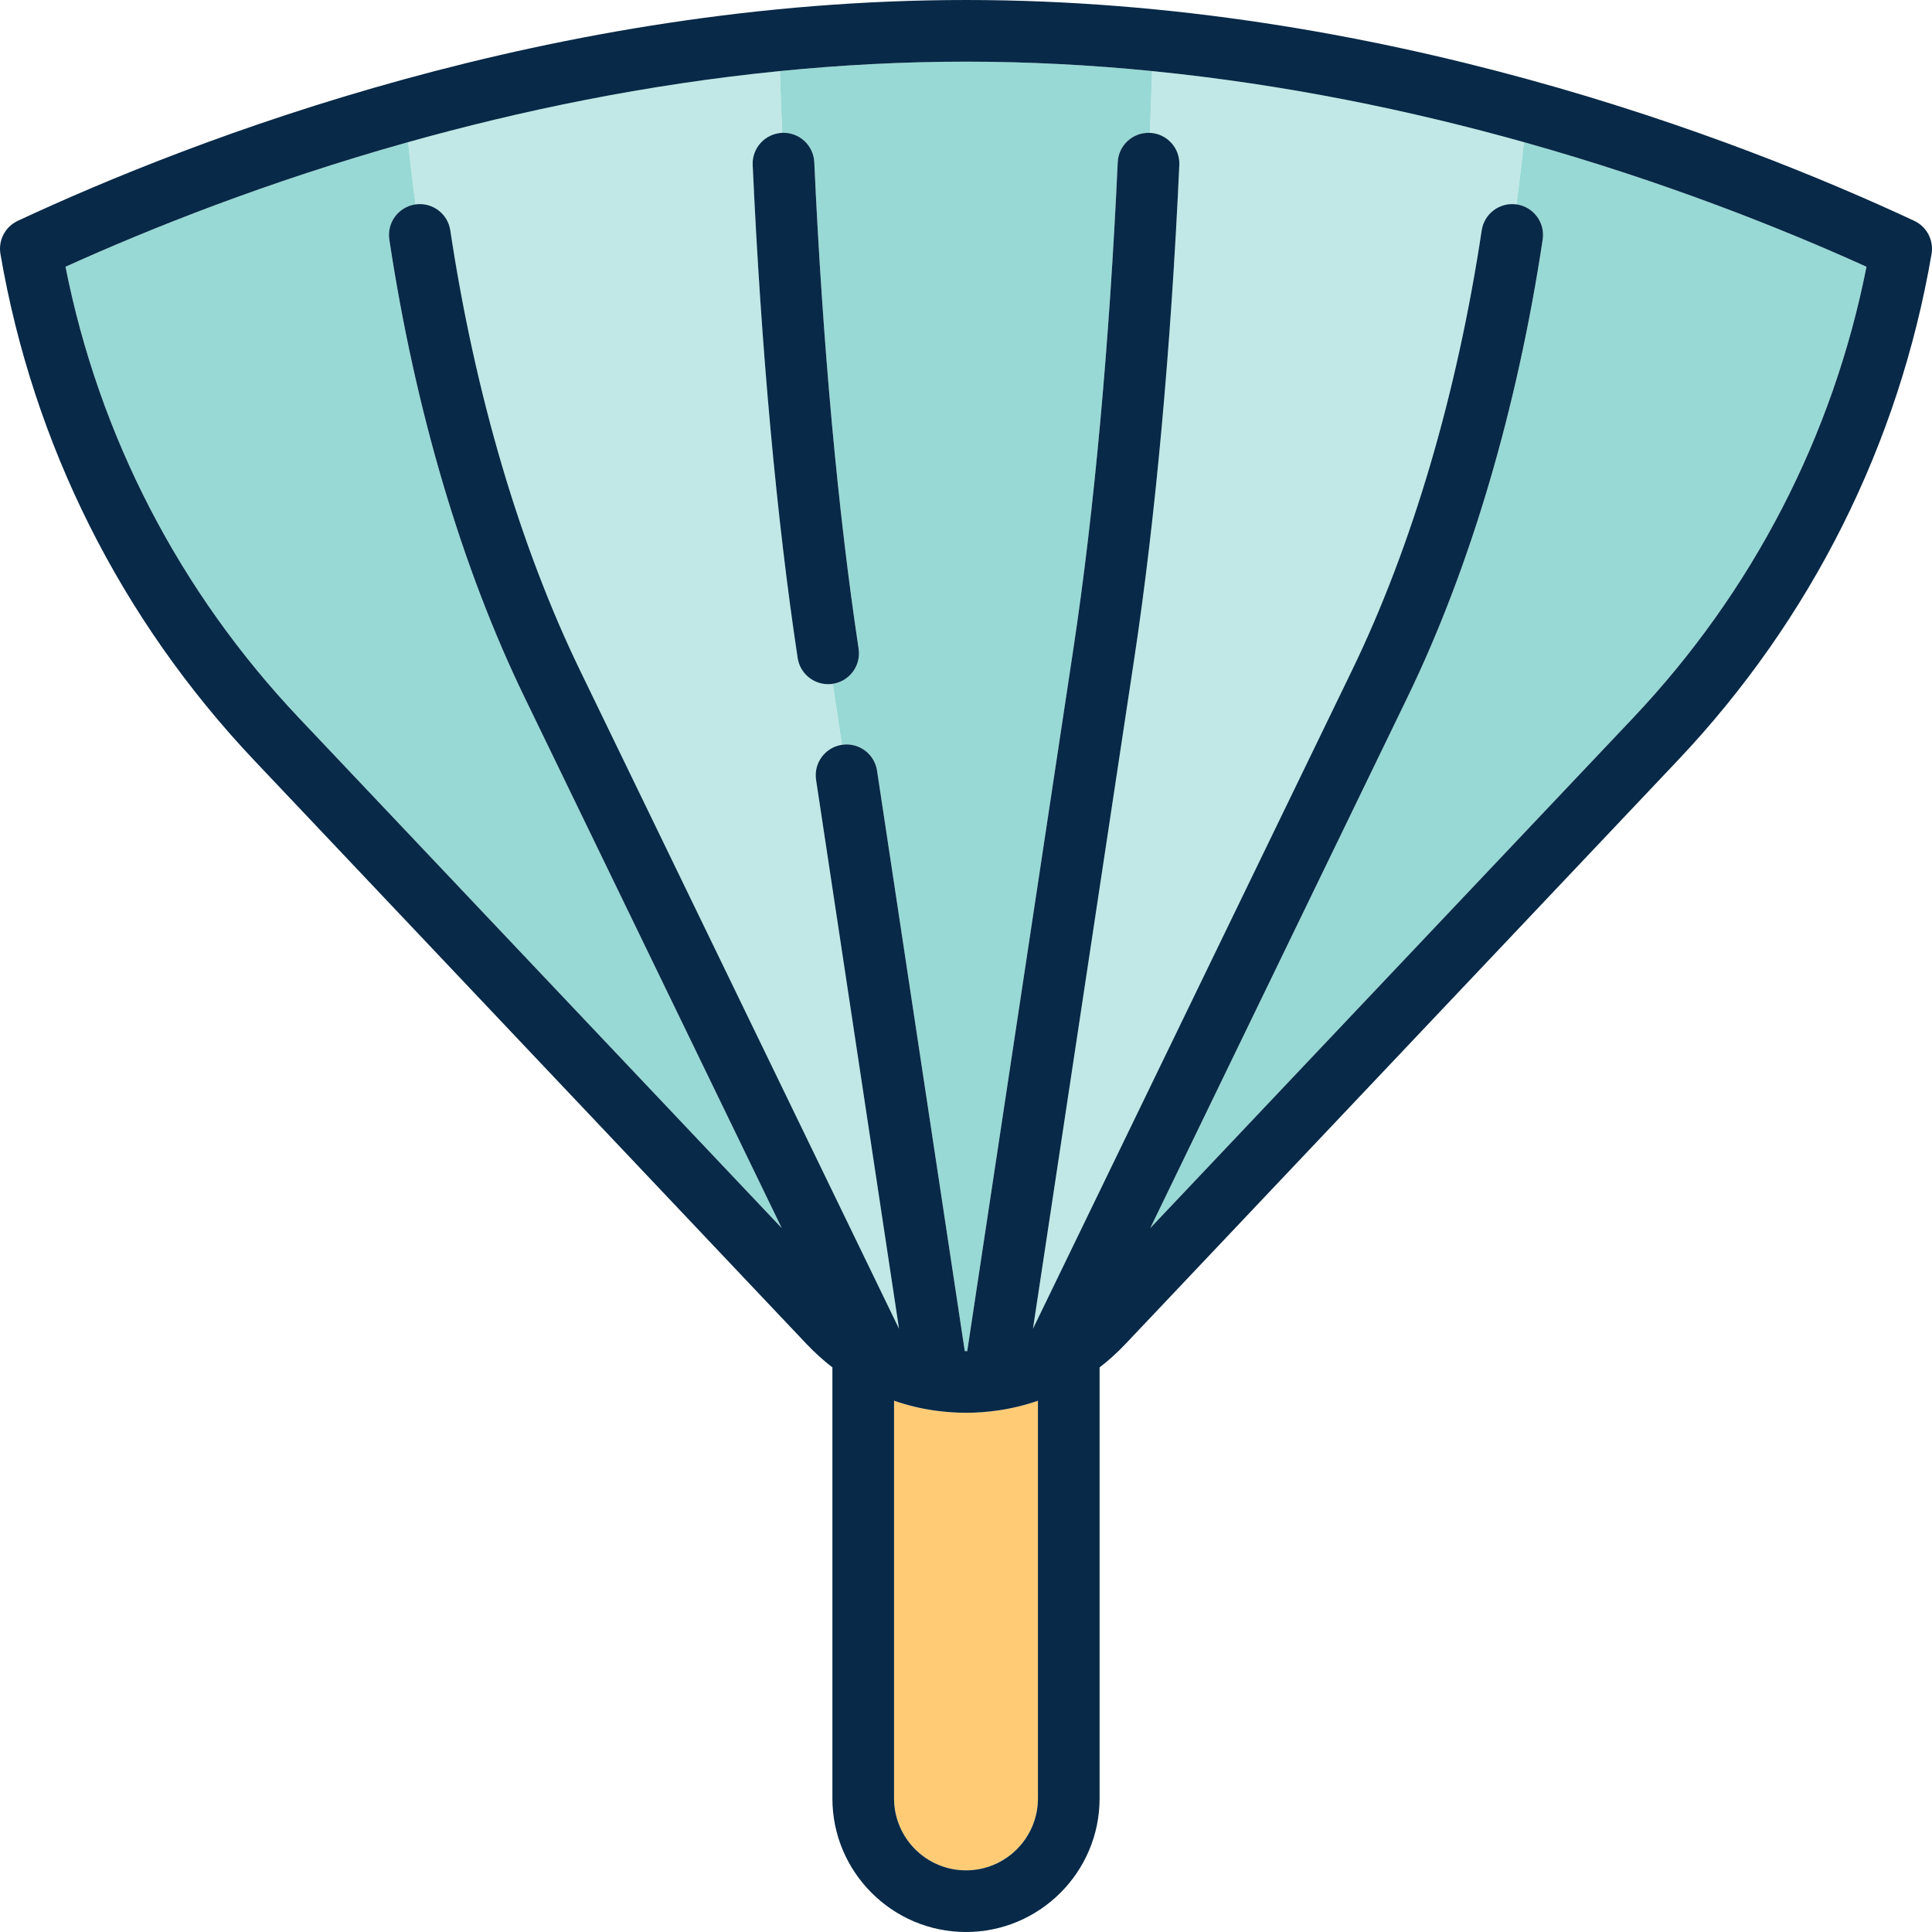 <?xml version="1.0" encoding="iso-8859-1"?>
<!-- Uploaded to: SVG Repo, www.svgrepo.com, Generator: SVG Repo Mixer Tools -->
<svg height="800px" width="800px" version="1.1" id="Capa_1" xmlns="http://www.w3.org/2000/svg" xmlns:xlink="http://www.w3.org/1999/xlink" 
	 viewBox="0 0 470.001 470.001" xml:space="preserve">
<g>
	<path style="fill:#FFCC75;" d="M242.737,343.129c-0.083,0.01-0.165,0.024-0.249,0.032c-2.458,0.341-4.955,0.528-7.486,0.528
		c-2.53,0-5.027-0.187-7.484-0.528c-0.089-0.008-0.176-0.023-0.265-0.034c-3.343-0.481-6.603-1.281-9.753-2.372v96.745
		c0,9.649,7.851,17.5,17.5,17.5s17.5-7.851,17.5-17.5v-96.743C249.347,341.849,246.084,342.648,242.737,343.129z"/>
	<path style="fill:#C1E8E6;" d="M280.274,17.289c-0.161,5.047-0.344,10.058-0.548,15.029c4.157,0.188,7.358,3.695,7.17,7.833
		c-2.027,44.52-5.81,85.984-10.938,119.91l-24.664,163.186l77.577-160.097c14.663-30.258,25.586-67.3,31.589-107.122
		c0.614-4.069,4.392-6.874,8.454-6.306c0.675-5.006,1.282-10.052,1.81-15.141C343.645,26.987,313.048,20.549,280.274,17.289z"/>
	<path style="fill:#C1E8E6;" d="M201.452,166.441c-3.646,0-6.845-2.664-7.406-6.38c-5.128-33.926-8.91-75.391-10.938-119.911
		c-0.188-4.138,3.013-7.645,7.151-7.833c-0.183-4.971-0.365-9.982-0.525-15.028c-32.777,3.261-63.376,9.699-90.458,17.294
		c0.529,5.089,1.137,10.135,1.813,15.142c4.063-0.572,7.84,2.237,8.454,6.306c6.003,39.821,16.927,76.863,31.589,107.12
		l77.578,160.098l-20.182-133.523c-0.619-4.095,2.199-7.917,6.294-8.536l-2.242-14.833
		C202.202,166.413,201.825,166.441,201.452,166.441z"/>
	<path style="fill:#98D9D5;" d="M15.935,64.894c8.158,41.195,27.729,79.048,56.818,109.787l117.423,124.077L127.635,169.69
		c-15.313-31.599-26.698-70.129-32.923-111.425c-0.617-4.096,2.202-7.917,6.298-8.534c0.027-0.004,0.053-0.004,0.08-0.008
		c-0.676-5.007-1.284-10.053-1.813-15.142C64.934,44.213,36.243,55.696,15.935,64.894z"/>
	<path style="fill:#98D9D5;" d="M235.001,15.001c-15.447,0-30.574,0.826-45.266,2.288c0.161,5.046,0.343,10.057,0.546,15.028
		c4.131-0.189,7.625,3.02,7.813,7.151c2.004,44.008,5.733,84.934,10.785,118.352c0.619,4.096-2.199,7.918-6.295,8.537
		c-0.002,0,2.24,14.833,2.24,14.833c4.096-0.625,7.919,2.198,8.538,6.294l21.342,141.199c0.1,0,0.199,0.007,0.299,0.007
		c0.1,0,0.2-0.007,0.3-0.007l25.824-170.862c5.052-33.418,8.781-74.343,10.785-118.351c0.188-4.131,3.692-7.337,7.814-7.151
		c0.204-4.971,0.386-9.982,0.548-15.029C265.58,15.827,250.451,15.001,235.001,15.001z"/>
	<path style="fill:#98D9D5;" d="M370.724,34.581c-0.528,5.089-1.135,10.135-1.81,15.141c0.027,0.003,0.054,0.004,0.08,0.008
		c4.096,0.617,6.915,4.438,6.298,8.534c-6.225,41.295-17.609,79.826-32.923,111.426l-62.54,129.065l117.42-124.074
		c29.092-30.741,48.661-68.595,56.816-109.789C433.758,55.695,405.067,44.212,370.724,34.581z"/>
	<path style="fill:#082947;" d="M465.669,53.717C422.629,33.655,335.43,0.001,235.001,0.001
		c-100.427,0-187.628,33.656-230.67,53.718c-3.064,1.429-4.795,4.732-4.223,8.065c7.94,46.308,29.294,88.912,61.75,123.208
		l134.37,141.984c1.964,2.074,4.062,3.965,6.271,5.672v104.853c0,17.92,14.579,32.5,32.5,32.5s32.5-14.58,32.5-32.5V332.652
		c2.208-1.707,4.305-3.596,6.267-5.668l134.377-141.992c32.458-34.298,53.811-76.904,61.749-123.21
		C470.464,58.449,468.734,55.146,465.669,53.717z M235,455.001c-9.649,0-17.5-7.851-17.5-17.5v-96.745
		c3.151,1.091,6.41,1.89,9.753,2.372c0.088,0.011,0.176,0.026,0.265,0.034c2.457,0.341,4.954,0.528,7.484,0.528
		c2.531,0,5.028-0.187,7.486-0.528c0.084-0.008,0.166-0.021,0.249-0.032c3.347-0.481,6.609-1.28,9.763-2.371v96.743
		C252.5,447.15,244.65,455.001,235,455.001z M279.829,298.755l62.54-129.065c15.313-31.6,26.698-70.131,32.923-111.426
		c0.617-4.096-2.202-7.917-6.298-8.534c-0.027-0.004-0.053-0.004-0.08-0.008c-4.061-0.568-7.84,2.237-8.454,6.306
		c-6.003,39.821-16.926,76.863-31.589,107.122l-77.577,160.097l24.664-163.186c5.128-33.925,8.91-75.39,10.938-119.91
		c0.188-4.138-3.013-7.645-7.151-7.833c-4.141-0.186-7.645,3.02-7.833,7.151c-2.004,44.008-5.733,84.933-10.785,118.351
		l-25.824,170.862c-0.1,0-0.2,0.007-0.3,0.007c-0.1,0-0.199-0.007-0.299-0.007l-21.342-141.199
		c-0.619-4.096-4.442-6.918-8.537-6.294c-4.096,0.62-6.914,4.441-6.295,8.537l20.182,133.523l-77.578-160.098
		c-14.662-30.257-25.586-67.299-31.589-107.12c-0.614-4.069-4.391-6.877-8.454-6.306c-0.027,0.003-0.053,0.004-0.08,0.008
		c-4.096,0.617-6.915,4.438-6.298,8.534c6.225,41.295,17.609,79.826,32.923,111.425l62.542,129.067L72.753,174.681
		c-29.09-30.739-48.66-68.591-56.818-109.787c20.308-9.198,48.999-20.681,83.342-30.312c27.082-7.595,57.681-14.033,90.458-17.294
		c14.692-1.461,29.819-2.288,45.266-2.288c15.45,0,30.579,0.827,45.272,2.288c32.775,3.261,63.371,9.699,90.45,17.292
		c34.343,9.631,63.034,21.114,83.342,30.312c-8.155,41.194-27.725,79.047-56.816,109.789L279.829,298.755z"/>
	<path style="fill:#082947;" d="M183.109,40.15c2.027,44.521,5.81,85.985,10.938,119.911c0.562,3.716,3.76,6.38,7.406,6.38
		c0.372,0,0.749-0.028,1.128-0.085c4.098-0.619,6.917-4.441,6.297-8.537c-5.052-33.418-8.781-74.343-10.785-118.352
		c-0.187-4.131-3.682-7.34-7.813-7.151C186.121,32.505,182.92,36.012,183.109,40.15z"/>
</g>
</svg>